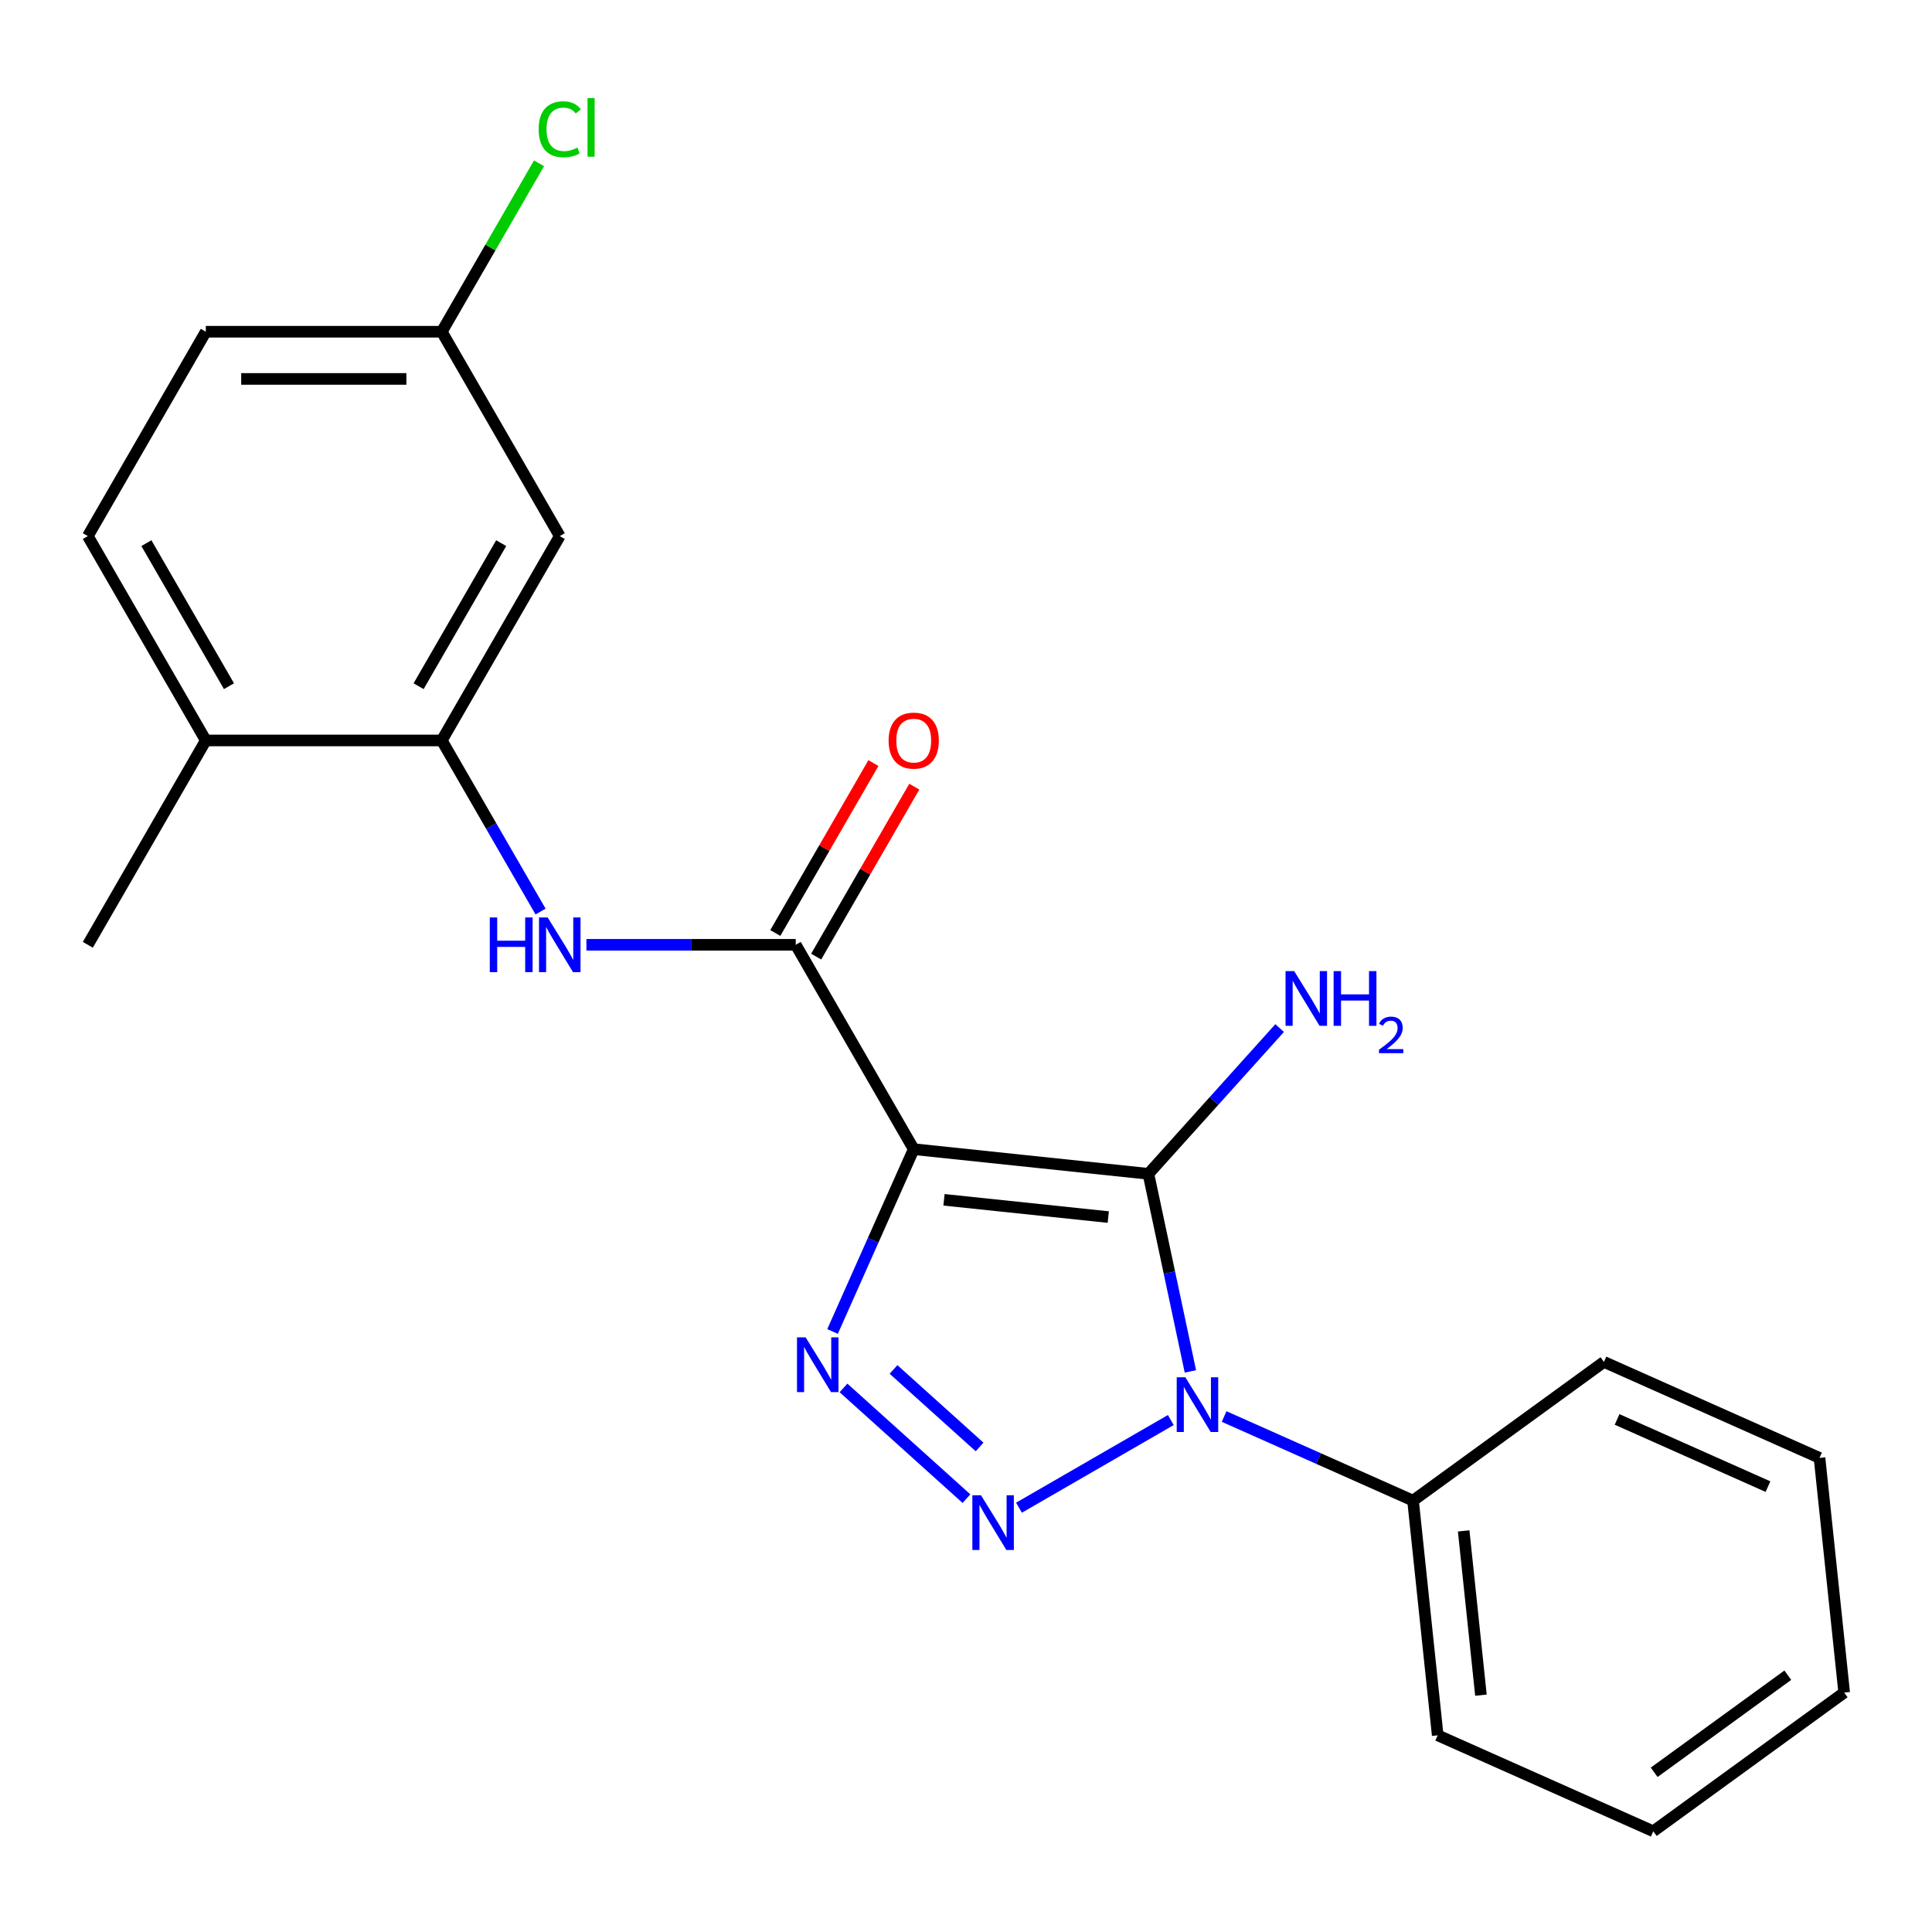 <?xml version='1.0' encoding='iso-8859-1'?>
<svg version='1.1' baseProfile='full'
              xmlns='http://www.w3.org/2000/svg'
                      xmlns:rdkit='http://www.rdkit.org/xml'
                      xmlns:xlink='http://www.w3.org/1999/xlink'
                  xml:space='preserve'
width='1000px' height='1000px' viewBox='0 0 1000 1000'>
<!-- END OF HEADER -->
<rect style='opacity:1.0;fill:#FFFFFF;stroke:none' width='1000' height='1000' x='0' y='0'> </rect>
<path class='bond-0' d='M 472.942,594.807 L 594.412,607.574' style='fill:none;fill-rule:evenodd;stroke:#000000;stroke-width:6px;stroke-linecap:butt;stroke-linejoin:miter;stroke-opacity:1' />
<path class='bond-0' d='M 488.609,621.016 L 573.638,629.953' style='fill:none;fill-rule:evenodd;stroke:#000000;stroke-width:6px;stroke-linecap:butt;stroke-linejoin:miter;stroke-opacity:1' />
<path class='bond-3' d='M 472.942,594.807 L 451.935,641.99' style='fill:none;fill-rule:evenodd;stroke:#000000;stroke-width:6px;stroke-linecap:butt;stroke-linejoin:miter;stroke-opacity:1' />
<path class='bond-3' d='M 451.935,641.99 L 430.927,689.173' style='fill:none;fill-rule:evenodd;stroke:#0000FF;stroke-width:6px;stroke-linecap:butt;stroke-linejoin:miter;stroke-opacity:1' />
<path class='bond-4' d='M 472.942,594.807 L 411.872,489.031' style='fill:none;fill-rule:evenodd;stroke:#000000;stroke-width:6px;stroke-linecap:butt;stroke-linejoin:miter;stroke-opacity:1' />
<path class='bond-1' d='M 594.412,607.574 L 605.28,658.702' style='fill:none;fill-rule:evenodd;stroke:#000000;stroke-width:6px;stroke-linecap:butt;stroke-linejoin:miter;stroke-opacity:1' />
<path class='bond-1' d='M 605.28,658.702 L 616.147,709.831' style='fill:none;fill-rule:evenodd;stroke:#0000FF;stroke-width:6px;stroke-linecap:butt;stroke-linejoin:miter;stroke-opacity:1' />
<path class='bond-9' d='M 594.412,607.574 L 628.379,569.85' style='fill:none;fill-rule:evenodd;stroke:#000000;stroke-width:6px;stroke-linecap:butt;stroke-linejoin:miter;stroke-opacity:1' />
<path class='bond-9' d='M 628.379,569.85 L 662.346,532.126' style='fill:none;fill-rule:evenodd;stroke:#0000FF;stroke-width:6px;stroke-linecap:butt;stroke-linejoin:miter;stroke-opacity:1' />
<path class='bond-8' d='M 633.6,733.186 L 682.493,754.954' style='fill:none;fill-rule:evenodd;stroke:#0000FF;stroke-width:6px;stroke-linecap:butt;stroke-linejoin:miter;stroke-opacity:1' />
<path class='bond-8' d='M 682.493,754.954 L 731.386,776.723' style='fill:none;fill-rule:evenodd;stroke:#000000;stroke-width:6px;stroke-linecap:butt;stroke-linejoin:miter;stroke-opacity:1' />
<path class='bond-22' d='M 606.013,735.008 L 527.426,780.38' style='fill:none;fill-rule:evenodd;stroke:#0000FF;stroke-width:6px;stroke-linecap:butt;stroke-linejoin:miter;stroke-opacity:1' />
<path class='bond-2' d='M 500.237,775.694 L 436.593,718.389' style='fill:none;fill-rule:evenodd;stroke:#0000FF;stroke-width:6px;stroke-linecap:butt;stroke-linejoin:miter;stroke-opacity:1' />
<path class='bond-2' d='M 507.036,748.945 L 462.485,708.831' style='fill:none;fill-rule:evenodd;stroke:#0000FF;stroke-width:6px;stroke-linecap:butt;stroke-linejoin:miter;stroke-opacity:1' />
<path class='bond-5' d='M 411.872,489.031 L 357.699,489.031' style='fill:none;fill-rule:evenodd;stroke:#000000;stroke-width:6px;stroke-linecap:butt;stroke-linejoin:miter;stroke-opacity:1' />
<path class='bond-5' d='M 357.699,489.031 L 303.527,489.031' style='fill:none;fill-rule:evenodd;stroke:#0000FF;stroke-width:6px;stroke-linecap:butt;stroke-linejoin:miter;stroke-opacity:1' />
<path class='bond-10' d='M 422.45,495.138 L 447.842,451.157' style='fill:none;fill-rule:evenodd;stroke:#000000;stroke-width:6px;stroke-linecap:butt;stroke-linejoin:miter;stroke-opacity:1' />
<path class='bond-10' d='M 447.842,451.157 L 473.235,407.176' style='fill:none;fill-rule:evenodd;stroke:#FF0000;stroke-width:6px;stroke-linecap:butt;stroke-linejoin:miter;stroke-opacity:1' />
<path class='bond-10' d='M 401.295,482.924 L 426.687,438.943' style='fill:none;fill-rule:evenodd;stroke:#000000;stroke-width:6px;stroke-linecap:butt;stroke-linejoin:miter;stroke-opacity:1' />
<path class='bond-10' d='M 426.687,438.943 L 452.08,394.962' style='fill:none;fill-rule:evenodd;stroke:#FF0000;stroke-width:6px;stroke-linecap:butt;stroke-linejoin:miter;stroke-opacity:1' />
<path class='bond-6' d='M 279.795,471.818 L 254.229,427.537' style='fill:none;fill-rule:evenodd;stroke:#0000FF;stroke-width:6px;stroke-linecap:butt;stroke-linejoin:miter;stroke-opacity:1' />
<path class='bond-6' d='M 254.229,427.537 L 228.663,383.256' style='fill:none;fill-rule:evenodd;stroke:#000000;stroke-width:6px;stroke-linecap:butt;stroke-linejoin:miter;stroke-opacity:1' />
<path class='bond-7' d='M 228.663,383.256 L 289.733,277.48' style='fill:none;fill-rule:evenodd;stroke:#000000;stroke-width:6px;stroke-linecap:butt;stroke-linejoin:miter;stroke-opacity:1' />
<path class='bond-7' d='M 216.669,355.175 L 259.417,281.132' style='fill:none;fill-rule:evenodd;stroke:#000000;stroke-width:6px;stroke-linecap:butt;stroke-linejoin:miter;stroke-opacity:1' />
<path class='bond-11' d='M 228.663,383.256 L 106.524,383.256' style='fill:none;fill-rule:evenodd;stroke:#000000;stroke-width:6px;stroke-linecap:butt;stroke-linejoin:miter;stroke-opacity:1' />
<path class='bond-13' d='M 289.733,277.48 L 228.663,171.704' style='fill:none;fill-rule:evenodd;stroke:#000000;stroke-width:6px;stroke-linecap:butt;stroke-linejoin:miter;stroke-opacity:1' />
<path class='bond-16' d='M 731.386,776.723 L 744.153,898.193' style='fill:none;fill-rule:evenodd;stroke:#000000;stroke-width:6px;stroke-linecap:butt;stroke-linejoin:miter;stroke-opacity:1' />
<path class='bond-16' d='M 757.595,792.39 L 766.532,877.419' style='fill:none;fill-rule:evenodd;stroke:#000000;stroke-width:6px;stroke-linecap:butt;stroke-linejoin:miter;stroke-opacity:1' />
<path class='bond-17' d='M 731.386,776.723 L 830.199,704.931' style='fill:none;fill-rule:evenodd;stroke:#000000;stroke-width:6px;stroke-linecap:butt;stroke-linejoin:miter;stroke-opacity:1' />
<path class='bond-12' d='M 106.524,383.256 L 45.455,277.48' style='fill:none;fill-rule:evenodd;stroke:#000000;stroke-width:6px;stroke-linecap:butt;stroke-linejoin:miter;stroke-opacity:1' />
<path class='bond-12' d='M 118.519,355.175 L 75.77,281.132' style='fill:none;fill-rule:evenodd;stroke:#000000;stroke-width:6px;stroke-linecap:butt;stroke-linejoin:miter;stroke-opacity:1' />
<path class='bond-18' d='M 106.524,383.256 L 45.455,489.031' style='fill:none;fill-rule:evenodd;stroke:#000000;stroke-width:6px;stroke-linecap:butt;stroke-linejoin:miter;stroke-opacity:1' />
<path class='bond-14' d='M 45.455,277.48 L 106.524,171.704' style='fill:none;fill-rule:evenodd;stroke:#000000;stroke-width:6px;stroke-linecap:butt;stroke-linejoin:miter;stroke-opacity:1' />
<path class='bond-15' d='M 228.663,171.704 L 253.831,128.113' style='fill:none;fill-rule:evenodd;stroke:#000000;stroke-width:6px;stroke-linecap:butt;stroke-linejoin:miter;stroke-opacity:1' />
<path class='bond-15' d='M 253.831,128.113 L 278.998,84.522' style='fill:none;fill-rule:evenodd;stroke:#00CC00;stroke-width:6px;stroke-linecap:butt;stroke-linejoin:miter;stroke-opacity:1' />
<path class='bond-23' d='M 228.663,171.704 L 106.524,171.704' style='fill:none;fill-rule:evenodd;stroke:#000000;stroke-width:6px;stroke-linecap:butt;stroke-linejoin:miter;stroke-opacity:1' />
<path class='bond-23' d='M 210.343,196.132 L 124.845,196.132' style='fill:none;fill-rule:evenodd;stroke:#000000;stroke-width:6px;stroke-linecap:butt;stroke-linejoin:miter;stroke-opacity:1' />
<path class='bond-19' d='M 744.153,898.193 L 855.733,947.871' style='fill:none;fill-rule:evenodd;stroke:#000000;stroke-width:6px;stroke-linecap:butt;stroke-linejoin:miter;stroke-opacity:1' />
<path class='bond-20' d='M 830.199,704.931 L 941.778,754.61' style='fill:none;fill-rule:evenodd;stroke:#000000;stroke-width:6px;stroke-linecap:butt;stroke-linejoin:miter;stroke-opacity:1' />
<path class='bond-20' d='M 837,734.699 L 915.106,769.474' style='fill:none;fill-rule:evenodd;stroke:#000000;stroke-width:6px;stroke-linecap:butt;stroke-linejoin:miter;stroke-opacity:1' />
<path class='bond-24' d='M 855.733,947.871 L 954.545,876.08' style='fill:none;fill-rule:evenodd;stroke:#000000;stroke-width:6px;stroke-linecap:butt;stroke-linejoin:miter;stroke-opacity:1' />
<path class='bond-24' d='M 856.196,917.34 L 925.365,867.086' style='fill:none;fill-rule:evenodd;stroke:#000000;stroke-width:6px;stroke-linecap:butt;stroke-linejoin:miter;stroke-opacity:1' />
<path class='bond-21' d='M 941.778,754.61 L 954.545,876.08' style='fill:none;fill-rule:evenodd;stroke:#000000;stroke-width:6px;stroke-linecap:butt;stroke-linejoin:miter;stroke-opacity:1' />
<path  class='atom-2' d='M 613.546 712.884
L 622.826 727.884
Q 623.746 729.364, 625.226 732.044
Q 626.706 734.724, 626.786 734.884
L 626.786 712.884
L 630.546 712.884
L 630.546 741.204
L 626.666 741.204
L 616.706 724.804
Q 615.546 722.884, 614.306 720.684
Q 613.106 718.484, 612.746 717.804
L 612.746 741.204
L 609.066 741.204
L 609.066 712.884
L 613.546 712.884
' fill='#0000FF'/>
<path  class='atom-3' d='M 507.771 773.954
L 517.051 788.954
Q 517.971 790.434, 519.451 793.114
Q 520.931 795.794, 521.011 795.954
L 521.011 773.954
L 524.771 773.954
L 524.771 802.274
L 520.891 802.274
L 510.931 785.874
Q 509.771 783.954, 508.531 781.754
Q 507.331 779.554, 506.971 778.874
L 506.971 802.274
L 503.291 802.274
L 503.291 773.954
L 507.771 773.954
' fill='#0000FF'/>
<path  class='atom-4' d='M 417.003 692.227
L 426.283 707.227
Q 427.203 708.707, 428.683 711.387
Q 430.163 714.067, 430.243 714.227
L 430.243 692.227
L 434.003 692.227
L 434.003 720.547
L 430.123 720.547
L 420.163 704.147
Q 419.003 702.227, 417.763 700.027
Q 416.563 697.827, 416.203 697.147
L 416.203 720.547
L 412.523 720.547
L 412.523 692.227
L 417.003 692.227
' fill='#0000FF'/>
<path  class='atom-6' d='M 253.513 474.871
L 257.353 474.871
L 257.353 486.911
L 271.833 486.911
L 271.833 474.871
L 275.673 474.871
L 275.673 503.191
L 271.833 503.191
L 271.833 490.111
L 257.353 490.111
L 257.353 503.191
L 253.513 503.191
L 253.513 474.871
' fill='#0000FF'/>
<path  class='atom-6' d='M 283.473 474.871
L 292.753 489.871
Q 293.673 491.351, 295.153 494.031
Q 296.633 496.711, 296.713 496.871
L 296.713 474.871
L 300.473 474.871
L 300.473 503.191
L 296.593 503.191
L 286.633 486.791
Q 285.473 484.871, 284.233 482.671
Q 283.033 480.471, 282.673 479.791
L 282.673 503.191
L 278.993 503.191
L 278.993 474.871
L 283.473 474.871
' fill='#0000FF'/>
<path  class='atom-10' d='M 669.879 502.647
L 679.159 517.647
Q 680.079 519.127, 681.559 521.807
Q 683.039 524.487, 683.119 524.647
L 683.119 502.647
L 686.879 502.647
L 686.879 530.967
L 682.999 530.967
L 673.039 514.567
Q 671.879 512.647, 670.639 510.447
Q 669.439 508.247, 669.079 507.567
L 669.079 530.967
L 665.399 530.967
L 665.399 502.647
L 669.879 502.647
' fill='#0000FF'/>
<path  class='atom-10' d='M 690.279 502.647
L 694.119 502.647
L 694.119 514.687
L 708.599 514.687
L 708.599 502.647
L 712.439 502.647
L 712.439 530.967
L 708.599 530.967
L 708.599 517.887
L 694.119 517.887
L 694.119 530.967
L 690.279 530.967
L 690.279 502.647
' fill='#0000FF'/>
<path  class='atom-10' d='M 713.812 529.973
Q 714.498 528.204, 716.135 527.228
Q 717.772 526.224, 720.042 526.224
Q 722.867 526.224, 724.451 527.756
Q 726.035 529.287, 726.035 532.006
Q 726.035 534.778, 723.976 537.365
Q 721.943 539.952, 717.719 543.015
L 726.352 543.015
L 726.352 545.127
L 713.759 545.127
L 713.759 543.358
Q 717.244 540.876, 719.303 539.028
Q 721.389 537.18, 722.392 535.517
Q 723.395 533.854, 723.395 532.138
Q 723.395 530.343, 722.498 529.34
Q 721.6 528.336, 720.042 528.336
Q 718.538 528.336, 717.534 528.944
Q 716.531 529.551, 715.818 530.897
L 713.812 529.973
' fill='#0000FF'/>
<path  class='atom-11' d='M 459.942 383.336
Q 459.942 376.536, 463.302 372.736
Q 466.662 368.936, 472.942 368.936
Q 479.222 368.936, 482.582 372.736
Q 485.942 376.536, 485.942 383.336
Q 485.942 390.216, 482.542 394.136
Q 479.142 398.016, 472.942 398.016
Q 466.702 398.016, 463.302 394.136
Q 459.942 390.256, 459.942 383.336
M 472.942 394.816
Q 477.262 394.816, 479.582 391.936
Q 481.942 389.016, 481.942 383.336
Q 481.942 377.776, 479.582 374.976
Q 477.262 372.136, 472.942 372.136
Q 468.622 372.136, 466.262 374.936
Q 463.942 377.736, 463.942 383.336
Q 463.942 389.056, 466.262 391.936
Q 468.622 394.816, 472.942 394.816
' fill='#FF0000'/>
<path  class='atom-16' d='M 278.813 66.909
Q 278.813 59.869, 282.093 56.189
Q 285.413 52.469, 291.693 52.469
Q 297.533 52.469, 300.653 56.589
L 298.013 58.749
Q 295.733 55.749, 291.693 55.749
Q 287.413 55.749, 285.133 58.629
Q 282.893 61.469, 282.893 66.909
Q 282.893 72.509, 285.213 75.389
Q 287.573 78.269, 292.133 78.269
Q 295.253 78.269, 298.893 76.389
L 300.013 79.389
Q 298.533 80.349, 296.293 80.909
Q 294.053 81.469, 291.573 81.469
Q 285.413 81.469, 282.093 77.709
Q 278.813 73.949, 278.813 66.909
' fill='#00CC00'/>
<path  class='atom-16' d='M 304.093 50.749
L 307.773 50.749
L 307.773 81.109
L 304.093 81.109
L 304.093 50.749
' fill='#00CC00'/>
</svg>
